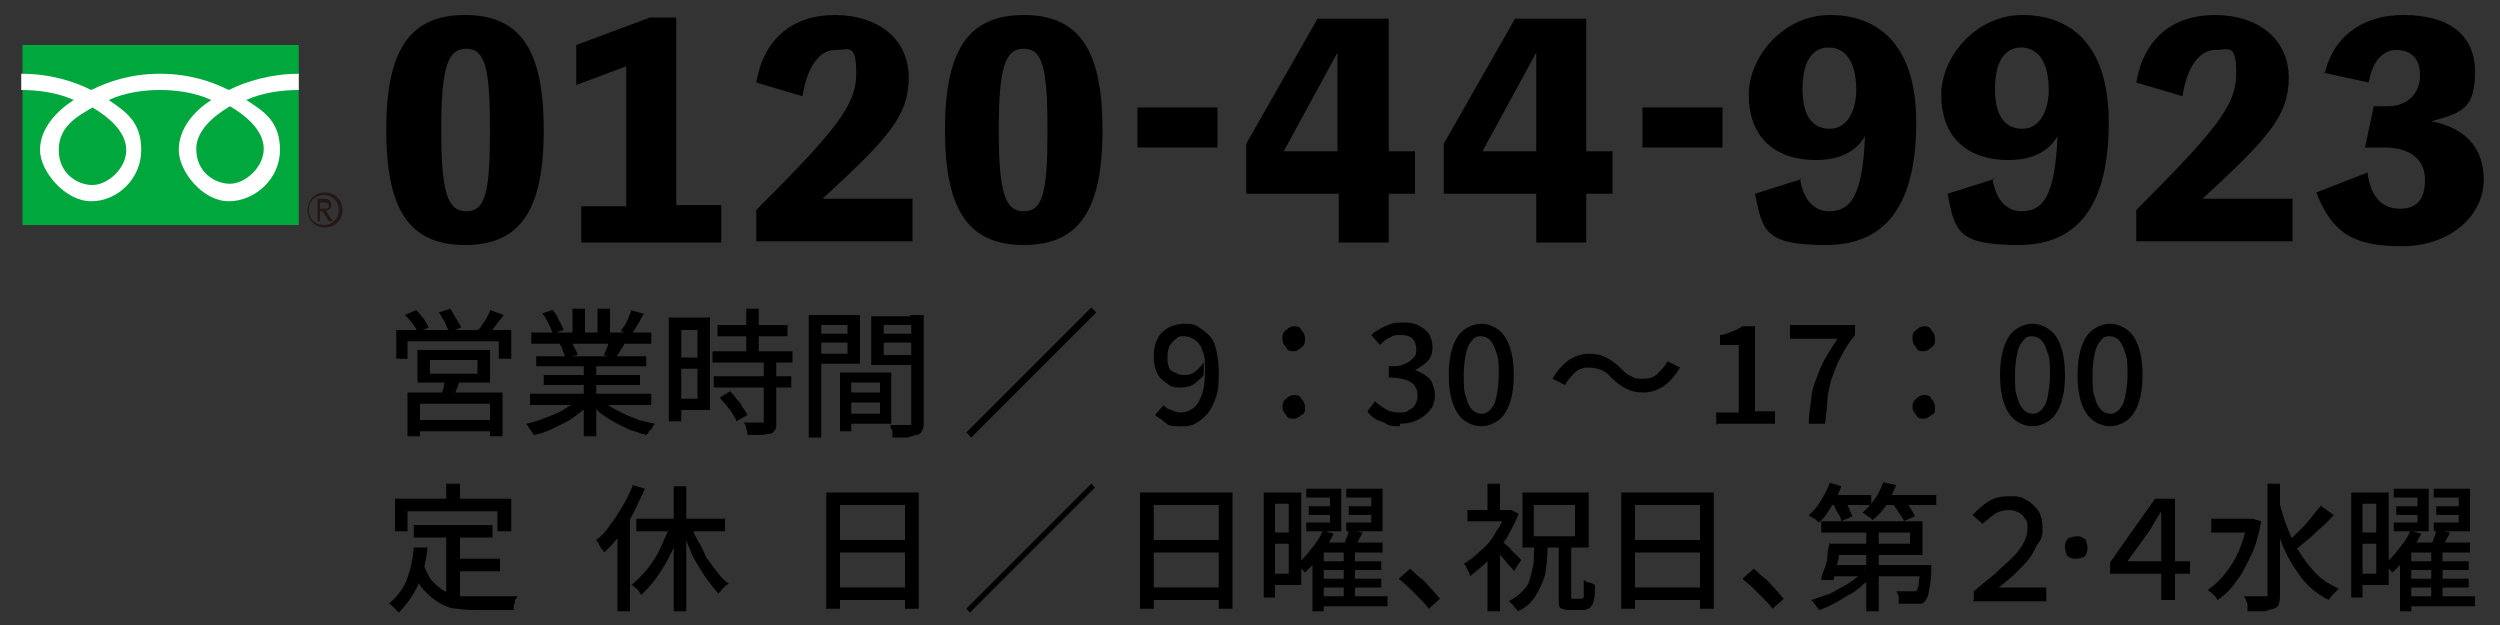 <?xml version="1.0" encoding="UTF-8"?>
<svg id="_レイヤー_1" xmlns="http://www.w3.org/2000/svg" version="1.1" viewBox="0 0 200 50">
  <rect x="0" y="0" width="200" height="50" fill="#333333" stroke="none"/>
  <!-- Generator: Adobe Illustrator 29.1.0, SVG Export Plug-In . SVG Version: 2.1.0 Build 142)  -->
  <defs>
    <style>
      .st0 {
        fill: none;
      }

      .st1 {
        fill: #00a73c;
      }

      .st2 {
        fill: #231815;
      }

      .st3 {
        fill: #fff;
      }
    </style>
  </defs>
  <g>
    <path d="M43.5,10.4c0,6.3-1.8,9.2-6.3,9.2s-6.3-2.9-6.3-9.2,1.8-9.2,6.3-9.2,6.3,2.9,6.3,9.2ZM39.2,10.4c0-5-.4-6.5-1.9-6.5s-2,1.5-2,6.5.5,6.5,2,6.5,1.9-1.4,1.9-6.5Z"/>
    <path d="M57.7,16.5v2.9h-11.2v-2.9h3.6V5.3l-4,1.5v-3.2l5.9-2.2h2.1v15h3.6Z"/>
    <path d="M73,15.9v3.4h-12.5v-2.5c6.4-6.4,8-8.4,8-10.9s-.6-1.9-1.7-1.9-2.2,1.1-2.6,3.7l-3.7-1.1c.6-3.5,2.9-5.4,6.3-5.4s5.9,1.9,5.9,5-1.7,4.9-6.9,9.7h7.2Z"/>
    <path d="M88.2,10.4c0,6.3-1.8,9.2-6.3,9.2s-6.3-2.9-6.3-9.2,1.8-9.2,6.3-9.2,6.3,2.9,6.3,9.2ZM83.8,10.4c0-5-.4-6.5-1.9-6.5s-2,1.5-2,6.5.5,6.5,2,6.5,1.9-1.4,1.9-6.5Z"/>
    <path d="M97.4,11.8h-6.4v-3.2h6.4v3.2Z"/>
    <path d="M113.2,15.5h-2.1v3.9h-4v-3.9h-7.4v-4l5.7-10h5.7v10.6h2.1v3.4ZM107,12.1v-7.9l-4.3,7.9h4.3Z"/>
    <path d="M129,15.5h-2.1v3.9h-4v-3.9h-7.4v-4l5.7-10h5.7v10.6h2.1v3.4ZM122.9,12.1v-7.9l-4.3,7.9h4.3Z"/>
    <path d="M137.8,11.8h-6.4v-3.2h6.4v3.2Z"/>
    <path d="M144,14.3c.3,1.9,1.3,2.6,2.3,2.6,1.7,0,2.7-1.1,2.9-6-.7,1.2-2,1.9-3.9,1.9-3.6,0-5.4-2.1-5.4-5.2s2.8-6.4,6.5-6.4,6.9,2.2,6.9,8.6-2.3,9.8-7.2,9.8-5.1-1.1-5.7-4.1l3.8-1.2ZM148.5,7.2c0-2.3-.9-3.4-2.2-3.4s-2.1,1.1-2.1,3.3.8,3.2,2.2,3.2,2.1-1.5,2.1-3.1Z"/>
    <path d="M159.4,14.3c.3,1.9,1.3,2.6,2.3,2.6,1.7,0,2.7-1.1,2.9-6-.7,1.2-2,1.9-3.9,1.9-3.6,0-5.4-2.1-5.4-5.2s2.8-6.4,6.5-6.4,6.9,2.2,6.9,8.6-2.3,9.8-7.2,9.8-5.1-1.1-5.7-4.1l3.8-1.2ZM163.9,7.2c0-2.3-.9-3.4-2.2-3.4s-2.1,1.1-2.1,3.3.8,3.2,2.2,3.2,2.1-1.5,2.1-3.1Z"/>
    <path d="M183.4,15.9v3.4h-12.5v-2.5c6.4-6.4,8-8.4,8-10.9s-.6-1.9-1.7-1.9-2.2,1.1-2.6,3.7l-3.7-1.1c.6-3.5,2.9-5.4,6.3-5.4s5.9,1.9,5.9,5-1.7,4.9-6.9,9.7h7.2Z"/>
    <path d="M186,5.8c.6-2.6,2.7-4.6,6.3-4.6s5.7,1.6,5.7,4.5-.9,3.3-3.5,4c2.6.5,4.2,2,4.2,4.7s-2.5,5.3-6.6,5.3-5.6-1.3-6.8-4.3l4.1-1.6c.2,1.7,1,2.9,2.6,2.9s2-1.1,2-2.3c0-1.8-1.4-2.6-3.2-2.6h-1.6l.7-3.3h1.1c1.6,0,2.6-1,2.6-2.5s-.9-2-1.9-2-1.9.8-2.2,2.6l-3.7-.8Z"/>
  </g>
  <g>
    <path d="M31.7,26.4h9.2v2.3h-1v-1.4h-7.3v1.4h-.9v-2.3ZM32.4,25.2l.9-.4c.2.2.4.5.6.7.2.3.3.5.4.7l-.9.4c0-.2-.2-.4-.4-.7-.2-.3-.4-.5-.6-.7ZM32.6,31.4h7.6v3.5h-1v-2.6h-5.6v2.6h-1v-3.5ZM33.1,33.6h6.5v.9h-6.5v-.9ZM33.4,28h5.8v2.6h-5.8v-2.6ZM34.4,28.8v1.1h3.8v-1.1h-3.8ZM35.1,25l.9-.3c.2.2.3.5.5.8.2.3.3.5.4.7l-1,.4c0-.2-.2-.5-.3-.8-.2-.3-.3-.6-.5-.8ZM35.6,30.3h1.2c-.1.4-.2.7-.3.9-.1.3-.2.5-.3.7h-.9c0-.4.1-.6.2-.9,0-.3.1-.5.2-.7ZM39.2,24.8l1.1.4c-.2.3-.5.6-.7.9-.2.3-.5.6-.7.8l-.8-.3c.1-.2.3-.3.4-.5s.3-.4.4-.6c.1-.2.2-.4.3-.6Z"/>
    <path d="M46.5,31.8l.8.4c-.3.4-.8.7-1.3,1.1s-1,.6-1.6.9c-.6.3-1.1.5-1.7.6,0,0-.1-.2-.2-.3,0-.1-.2-.2-.2-.3,0-.1-.2-.2-.2-.3.5-.1,1.1-.3,1.6-.5.5-.2,1.1-.4,1.5-.7.5-.3.9-.6,1.2-.9ZM42.4,31.5h9.7v.9h-9.7v-.9ZM42.5,26.6h9.6v.9h-9.6v-.9ZM42.9,28.5h8.8v.8h-8.8v-.8ZM43.3,25.1l.9-.3c.2.2.4.5.5.8.2.3.3.6.4.8l-.9.3c0-.2-.2-.5-.3-.8-.2-.3-.3-.6-.5-.8ZM43.5,30h7.7v.8h-7.7v-.8ZM44.7,27.5l1-.2c.1.2.2.4.3.6.1.2.2.4.2.5l-1,.2c0-.2-.1-.3-.2-.6,0-.2-.2-.4-.3-.6ZM45.8,24.7h1v2.3h-1v-2.3ZM46.7,28.9h1v6h-1v-6ZM48,31.8c.2.2.5.4.8.7.3.2.7.4,1.1.6.4.2.8.3,1.2.5.4.1.8.2,1.3.3,0,0-.2.2-.2.3,0,.1-.2.2-.3.3,0,.1-.1.2-.2.3-.4-.1-.9-.3-1.3-.4-.4-.2-.8-.4-1.2-.6-.4-.2-.8-.5-1.1-.7s-.6-.6-.9-.9l.8-.3ZM47.8,24.7h1v2.3h-1v-2.3ZM48.9,27.1l1.1.3c-.1.3-.3.5-.4.7-.1.2-.3.4-.4.6l-.9-.3c.1-.2.2-.4.3-.7.1-.3.2-.5.3-.7ZM50.4,24.8l1.1.3c-.2.3-.3.6-.5.9-.2.3-.3.5-.5.8l-.8-.3c0-.2.2-.3.3-.5s.2-.4.3-.6c0-.2.2-.4.2-.5Z"/>
    <path d="M53.5,25.4h1v8.3h-1v-8.3ZM54,25.4h2.8v7.4h-2.8v-.9h1.8v-5.5h-1.8v-.9ZM54.1,28.6h2.2v.9h-2.2v-.9ZM57,28.1h6.4v.9h-6.4v-.9ZM57.1,30.1h6.2v.9h-6.2v-.9ZM57.4,26h5.6v.9h-5.6v-.9ZM57.6,31.8l.8-.5c.2.2.4.4.5.6.2.2.4.4.5.7.2.2.3.4.4.6l-.9.5c0-.2-.2-.4-.3-.6-.1-.2-.3-.4-.5-.7-.2-.2-.4-.4-.5-.6ZM61.1,28.9h1v4.9c0,.3,0,.5-.1.6s-.2.3-.4.3c-.2,0-.4.1-.7.1-.3,0-.7,0-1.1,0,0-.1,0-.3-.1-.5,0-.2-.1-.4-.2-.5.3,0,.6,0,.9,0,.3,0,.4,0,.5,0,0,0,.1,0,.2,0,0,0,0,0,0-.2v-4.8ZM59.7,24.7h1v4h-1v-4Z"/>
    <path d="M64.7,25.2h1v9.8h-1v-9.8ZM65.2,26.7h2.9v.7h-2.9v-.7ZM65.3,25.2h3.5v3.9h-3.5v-.8h2.5v-2.3h-2.5v-.8ZM67.2,29.8h.9v4.7h-.9v-4.7ZM67.6,29.8h3.7v4.1h-3.7v-.8h2.8v-2.5h-2.8v-.8ZM67.7,31.4h3.2v.8h-3.2v-.8ZM73.4,25.2v.8h-2.7v2.4h2.7v.8h-3.7v-3.9h3.7ZM70.3,26.7h3v.7h-3v-.7ZM72.8,25.2h1.1v8.5c0,.3,0,.5-.1.7s-.2.3-.4.4c-.2,0-.5.1-.8.2-.3,0-.7,0-1.2,0,0-.1,0-.2,0-.3,0-.1,0-.3-.1-.4s0-.2-.1-.3c.2,0,.4,0,.6,0h.9c0,0,.2,0,.2,0,0,0,0-.1,0-.2v-8.4Z"/>
    <path d="M87.3,24.6l.4.4-10,10-.4-.4,10-10Z"/>
    <path d="M94.4,34.1c-.5,0-.9,0-1.2-.3s-.6-.4-.8-.6l.7-.8c.1.2.3.3.6.4.2.1.5.2.7.2.4,0,.7-.1,1-.3.3-.2.5-.5.7-1,.2-.5.3-1.1.3-2s0-1.2-.2-1.6c-.1-.4-.3-.7-.6-.9s-.5-.3-.9-.3-.4,0-.6.2c-.2.1-.3.3-.5.5-.1.2-.2.5-.2.9s0,.6.1.8c0,.2.2.4.5.5.2.1.4.2.7.2s.5,0,.8-.2c.3-.2.5-.4.8-.8v.9c0,.2-.3.4-.5.6-.2.2-.4.3-.6.4-.2,0-.4.1-.6.1-.5,0-.9,0-1.2-.3-.3-.2-.6-.4-.8-.8-.2-.4-.3-.8-.3-1.4s.1-1,.3-1.4c.2-.4.5-.7.9-.9.4-.2.8-.3,1.2-.3s.8,0,1.1.2c.3.2.6.4.9.7.3.3.5.7.6,1.2s.2,1,.2,1.7,0,1.4-.2,2-.4,1-.7,1.4c-.3.3-.6.6-1,.8-.4.2-.7.2-1.1.2Z"/>
    <path d="M103.5,28.1c-.2,0-.5,0-.6-.3-.2-.2-.3-.4-.3-.7s0-.5.3-.7c.2-.2.4-.3.6-.3s.5,0,.6.3c.2.2.3.4.3.7s0,.5-.3.7c-.2.2-.4.3-.6.3ZM103.5,33.5c-.2,0-.5,0-.6-.3-.2-.2-.3-.4-.3-.6s0-.5.3-.7c.2-.2.4-.3.6-.3s.5,0,.6.3c.2.2.3.4.3.7s0,.5-.3.6c-.2.2-.4.3-.6.3Z"/>
    <path d="M112,34.1c-.4,0-.8,0-1.1-.2s-.6-.2-.9-.4-.5-.4-.6-.6l.6-.8c.2.2.5.4.8.6s.7.3,1.1.3.6,0,.8-.2c.2-.1.4-.2.5-.4.1-.2.2-.4.2-.7s0-.5-.2-.8c-.1-.2-.4-.4-.7-.5-.3-.1-.8-.2-1.4-.2v-.9c.5,0,1,0,1.3-.2.3-.1.5-.3.7-.5s.2-.4.2-.7-.1-.6-.3-.8c-.2-.2-.5-.3-.9-.3s-.6,0-.9.2c-.3.1-.5.3-.8.6l-.7-.8c.3-.3.7-.5,1.1-.7.4-.2.8-.3,1.3-.3s.9,0,1.3.2c.4.2.7.4.9.7.2.3.3.7.3,1.1s-.1.8-.4,1.1c-.3.3-.6.5-1,.7h0c.3.1.6.3.8.4.3.2.5.4.6.7.1.3.2.6.2.9s-.1.9-.4,1.2c-.2.3-.6.6-1,.8-.4.2-.9.3-1.4.3Z"/>
    <path d="M118.5,34.1c-.5,0-1-.2-1.4-.5-.4-.3-.7-.8-.9-1.4-.2-.6-.3-1.4-.3-2.2s.1-1.6.3-2.2c.2-.6.5-1.1.9-1.4.4-.3.9-.5,1.4-.5s1,.2,1.4.5.7.8.9,1.4c.2.6.3,1.3.3,2.2s-.1,1.6-.3,2.2c-.2.6-.5,1.1-.9,1.4-.4.3-.9.5-1.4.5ZM118.5,33.1c.3,0,.5-.1.7-.3.2-.2.4-.5.5-1,.1-.5.2-1.1.2-1.8s0-1.4-.2-1.8c-.1-.4-.3-.8-.5-1-.2-.2-.5-.3-.7-.3s-.5,0-.7.3c-.2.2-.4.5-.5,1-.1.4-.2,1-.2,1.8s0,1.4.2,1.8c.1.5.3.8.5,1,.2.2.5.3.7.3Z"/>
    <path d="M128.9,30.2c-.3-.3-.5-.5-.8-.6-.3-.1-.6-.2-1-.2s-.8.1-1.1.4c-.3.3-.6.6-.8,1l-1-.5c.4-.7.8-1.1,1.3-1.5.5-.3,1-.5,1.6-.5s1,.1,1.4.3c.4.2.8.5,1.2.9.3.3.5.5.8.6.3.2.6.2,1,.2s.8-.1,1.1-.4c.3-.3.6-.6.8-1l1,.5c-.4.7-.8,1.1-1.3,1.5-.5.3-1,.5-1.6.5s-1-.1-1.4-.3c-.4-.2-.8-.5-1.2-.9Z"/>
    <path d="M137.3,34v-1h1.8v-5.4h-1.5v-.8c.4,0,.7-.2,1-.3s.5-.2.8-.4h1v6.8h1.6v1h-4.6Z"/>
    <path d="M144.7,34c0-.7.1-1.4.2-2,0-.6.2-1.2.4-1.7.2-.5.4-1.1.7-1.6.3-.5.6-1,1-1.6h-3.8v-1.1h5.2v.8c-.5.6-.8,1.1-1.1,1.7-.3.5-.5,1.1-.7,1.6s-.3,1.1-.4,1.7c0,.6-.1,1.3-.2,2.1h-1.3Z"/>
    <path d="M153.9,28.1c-.2,0-.5,0-.6-.3-.2-.2-.3-.4-.3-.7s0-.5.3-.7c.2-.2.4-.3.6-.3s.5,0,.6.3c.2.2.3.4.3.7s0,.5-.3.7c-.2.2-.4.3-.6.3ZM153.9,33.5c-.2,0-.5,0-.6-.3-.2-.2-.3-.4-.3-.6s0-.5.3-.7c.2-.2.4-.3.6-.3s.5,0,.6.3c.2.2.3.4.3.7s0,.5-.3.6c-.2.2-.4.3-.6.3Z"/>
    <path d="M162.6,34.1c-.5,0-1-.2-1.4-.5-.4-.3-.7-.8-.9-1.4-.2-.6-.3-1.4-.3-2.2s.1-1.6.3-2.2c.2-.6.5-1.1.9-1.4.4-.3.9-.5,1.4-.5s1,.2,1.4.5.7.8.9,1.4c.2.6.3,1.3.3,2.2s-.1,1.6-.3,2.2c-.2.6-.5,1.1-.9,1.4-.4.3-.9.5-1.4.5ZM162.6,33.1c.3,0,.5-.1.7-.3.2-.2.4-.5.5-1,.1-.5.2-1.1.2-1.8s0-1.4-.2-1.8c-.1-.4-.3-.8-.5-1-.2-.2-.5-.3-.7-.3s-.5,0-.7.3c-.2.2-.4.5-.5,1-.1.4-.2,1-.2,1.8s0,1.4.2,1.8c.1.5.3.8.5,1,.2.2.5.3.7.3Z"/>
    <path d="M168.8,34.1c-.5,0-1-.2-1.4-.5-.4-.3-.7-.8-.9-1.4-.2-.6-.3-1.4-.3-2.2s.1-1.6.3-2.2c.2-.6.5-1.1.9-1.4.4-.3.9-.5,1.4-.5s1,.2,1.4.5.7.8.9,1.4c.2.6.3,1.3.3,2.2s-.1,1.6-.3,2.2c-.2.6-.5,1.1-.9,1.4-.4.3-.9.5-1.4.5ZM168.8,33.1c.3,0,.5-.1.7-.3.2-.2.4-.5.5-1,.1-.5.2-1.1.2-1.8s0-1.4-.2-1.8c-.1-.4-.3-.8-.5-1-.2-.2-.5-.3-.7-.3s-.5,0-.7.3c-.2.2-.4.5-.5,1-.1.4-.2,1-.2,1.8s0,1.4.2,1.8c.1.5.3.8.5,1,.2.2.5.3.7.3Z"/>
    <path d="M33.1,43.8h1.1c-.1,1.2-.4,2.2-.8,3.1-.4.8-.9,1.5-1.5,2.1,0,0-.1-.1-.2-.2s-.2-.2-.3-.3-.2-.2-.3-.2c.6-.5,1.1-1.1,1.4-1.8.3-.8.5-1.6.6-2.6ZM31.6,39.9h9.3v2.6h-1.1v-1.6h-7.2v1.6h-1v-2.6ZM33.9,45.2c.2.5.4,1,.7,1.3.3.3.6.6,1,.8.4.2.8.3,1.3.4.5,0,1,0,1.5,0h1.1c.2,0,.5,0,.7,0,.2,0,.5,0,.7,0s.4,0,.5,0c0,0-.1.2-.2.3,0,.1,0,.3-.1.4,0,.1,0,.2,0,.4h-2.7c-.6,0-1.2,0-1.8-.1-.5,0-1-.2-1.5-.5s-.8-.6-1.2-1-.6-1-.9-1.6l.8-.3ZM33.1,42h6.3v1h-6.3v-1ZM35.7,38.7h1.1v1.9h-1.1v-1.9ZM35.7,42.6h1.1v5.5h-1.1v-5.5ZM36.3,44.7h3.7v1h-3.7v-1Z"/>
    <path d="M50.6,38.8l1,.3c-.3.6-.6,1.3-.9,1.9-.3.6-.7,1.2-1.1,1.8-.4.5-.8,1-1.3,1.4,0,0,0-.2-.2-.3,0-.1-.2-.3-.2-.4s-.2-.2-.2-.3c.4-.3.8-.7,1.1-1.2.4-.5.7-1,1-1.5.3-.5.6-1.1.8-1.6ZM49.4,41.8l1-1h0v8.1h-1v-7.1ZM53.7,41.8l.9.3c-.2.7-.5,1.4-.9,2.1-.3.7-.7,1.3-1.1,1.9-.4.6-.9,1.1-1.3,1.5,0,0-.1-.2-.2-.3,0-.1-.2-.2-.3-.3s-.2-.2-.3-.2c.4-.3.9-.8,1.3-1.3.4-.5.8-1.1,1.1-1.8s.6-1.3.8-1.9ZM50.9,41.5h7.1v1h-7.1v-1ZM53.9,38.9h1v10h-1v-10ZM55.2,41.8c.2.5.3.9.6,1.4s.5.9.7,1.4c.3.4.6.8.9,1.2s.6.7.9.9c0,0-.2.1-.3.2,0,0-.2.2-.3.3,0,.1-.2.2-.2.3-.3-.3-.6-.7-.9-1.1-.3-.4-.6-.9-.9-1.4-.3-.5-.5-1-.7-1.5-.2-.5-.4-1.1-.6-1.6l.8-.2Z"/>
    <path d="M66.1,39.4h7.4v9.3h-1.1v-8.3h-5.2v8.3h-1.1v-9.4ZM66.8,47h6.1v1h-6.1v-1ZM66.8,43.2h6v1h-6v-1Z"/>
    <path d="M87.3,38.7l.3.3-10,10-.3-.3,10-10Z"/>
    <path d="M91.2,39.4h7.4v9.3h-1.1v-8.3h-5.2v8.3h-1.1v-9.4ZM91.9,47h6.1v1h-6.1v-1ZM91.9,43.2h6v1h-6v-1Z"/>
    <path d="M101.1,39.4h.9v8.4h-.9v-8.4ZM101.6,39.4h2.5v7.4h-2.5v-.9h1.5v-5.6h-1.5v-.9ZM101.7,42.6h2v.9h-2v-.9ZM105.7,42.4l1,.3c-.2.4-.4.7-.6,1.1s-.5.7-.8,1.1c-.3.3-.6.6-.9.9,0,0-.1-.1-.2-.2s-.1-.2-.2-.3c0,0-.1-.2-.2-.2.3-.2.5-.5.8-.8.2-.3.5-.6.7-.9.2-.3.4-.6.5-.9ZM104.5,39.1h2.8v3.4h-2.8v-.7h1.9v-2h-1.9v-.7ZM104.7,40.5h2.3v.7h-2.3v-.7ZM105.9,43.4h4.7v.8h-4.7v4.7h-.9v-4.7l.8-.8h.2ZM105.6,44.9h4.9v.7h-4.9v-.7ZM105.6,46.3h4.9v.7h-4.9v-.7ZM105.6,47.7h5.4v.8h-5.4v-.8ZM108,42.4l1,.2c-.1.3-.3.5-.4.8-.1.2-.3.5-.4.6l-.8-.2c.1-.2.2-.4.3-.7.1-.3.2-.5.2-.7ZM107.5,44h.9v4h-.9v-4ZM107.7,39.1h2.9v3.4h-2.9v-.7h2v-2h-2v-.7ZM107.9,40.5h2.3v.7h-2.3v-.7Z"/>
    <path d="M114.3,48.7c-.2-.3-.5-.6-.8-.9-.3-.3-.6-.6-.8-.8-.3-.3-.6-.5-.8-.7l.9-.8c.3.2.5.5.8.7s.6.6.9.9.5.6.7.8l-.9.8Z"/>
    <path d="M120.5,40.8h.4s.6.3.6.3c-.3.7-.6,1.3-1,2-.4.6-.9,1.2-1.4,1.7-.5.5-1,.9-1.5,1.3,0,0,0-.2-.1-.3,0-.1-.1-.2-.2-.4,0-.1-.1-.2-.2-.3.5-.3.9-.6,1.4-1.1.5-.4.9-.9,1.2-1.5.4-.5.6-1.1.8-1.6v-.2ZM117.4,40.8h3.4v.9h-3.4v-.9ZM119,38.7h1v2.5h-1v-2.5ZM119,44.2l1-1.2v5.9h-1v-4.7ZM120,43.2c0,0,.2.2.4.3.2.2.4.3.5.5.2.2.4.4.5.5.2.2.3.3.3.3l-.6.9c0-.1-.2-.3-.4-.5s-.3-.4-.5-.6c-.2-.2-.3-.4-.5-.5s-.3-.3-.4-.4l.6-.5ZM122.8,43.5h1c0,.6,0,1.2-.1,1.8,0,.5-.2,1.1-.4,1.5s-.4.9-.7,1.2c-.3.4-.7.7-1.2.9,0-.1-.2-.3-.3-.4-.1-.2-.3-.3-.4-.4.4-.2.8-.5,1.1-.8.3-.3.5-.6.6-1s.2-.8.3-1.3c0-.5,0-1,.1-1.5ZM121.8,39.4h5.3v4.4h-5.3v-4.4ZM122.7,40.4v2.5h3.3v-2.5h-3.3ZM124.7,43.7h1v3.9c0,.2,0,.3,0,.3,0,0,0,0,.2,0h.6c0,0,.1,0,.2-.1,0,0,0-.2,0-.4,0-.2,0-.6,0-1,.1,0,.2.2.4.2.2,0,.3.1.5.2,0,.5,0,.9-.1,1.2,0,.3-.2.5-.3.6-.1.1-.3.2-.6.2h-.9c-.3,0-.5,0-.7-.1-.2,0-.3-.2-.3-.4,0-.2,0-.4,0-.7v-3.9Z"/>
    <path d="M129.7,39.4h7.4v9.3h-1.1v-8.3h-5.2v8.3h-1.1v-9.4ZM130.4,47h6.1v1h-6.1v-1ZM130.4,43.2h6v1h-6v-1Z"/>
    <path d="M141.8,48.7c-.2-.3-.5-.6-.8-.9-.3-.3-.6-.6-.8-.8-.3-.3-.6-.5-.8-.7l.9-.8c.3.2.5.5.8.7s.6.6.9.9.5.6.7.8l-.9.8Z"/>
    <path d="M146.3,38.6l1,.3c-.1.4-.3.7-.5,1.1-.2.4-.4.7-.6,1s-.4.6-.7.8c0,0-.1-.1-.2-.2s-.2-.1-.3-.2c-.1,0-.2-.1-.3-.2.4-.3.7-.7,1-1.2.3-.5.5-.9.7-1.4ZM149.1,45.5l.8.4c-.2.3-.5.6-.9.9-.3.3-.7.6-1.1.8-.4.2-.8.5-1.2.7-.4.2-.8.4-1.2.5,0,0-.1-.2-.2-.3,0-.1-.2-.2-.2-.3,0,0-.2-.2-.2-.2.4-.1.8-.3,1.2-.4s.8-.4,1.2-.6c.4-.2.7-.4,1.1-.7.3-.2.6-.5.8-.8ZM146.3,43.5h1c0,.3-.1.7-.2,1,0,.4-.2.7-.2,1,0,.3-.2.6-.2.9h-1c0-.4.2-.7.3-1s.2-.6.2-1,.1-.7.2-1ZM146.8,43.5h6v-.9h-7.1v-.9h8.1v2.7h-7.1v-.9ZM146.2,39.6h3.5v.8h-3.5v-.8ZM146.5,45.2h7.2v.9h-7.5l.3-.9ZM146.7,40.2l.8-.3c.1.2.3.5.4.7.1.3.2.5.3.7l-.9.4c0-.2-.1-.4-.3-.7s-.2-.5-.4-.8ZM150.7,38.6l1,.2c-.2.5-.5,1.1-.8,1.6s-.7.9-1.1,1.2c0,0-.1-.1-.2-.2-.1,0-.2-.1-.3-.2s-.2-.1-.3-.2c.4-.3.7-.7,1-1.1.3-.4.5-.9.7-1.4ZM149.3,41.9h1v7h-1v-7ZM150.5,39.6h4.4v.8h-4.4v-.8ZM151.4,40.2l.9-.3c.2.2.4.5.5.7.2.3.3.5.4.7l-.9.4c0-.2-.2-.4-.4-.7-.2-.3-.3-.5-.5-.7ZM153.5,45.2h1c0,.2,0,.3,0,.4,0,.7-.1,1.3-.2,1.7,0,.4-.2.6-.3.8-.1.1-.2.2-.3.2s-.3,0-.4,0c-.1,0-.3,0-.6,0s-.5,0-.8,0c0-.1,0-.3,0-.5,0-.2-.1-.3-.2-.5.2,0,.5,0,.7,0,.2,0,.4,0,.5,0s.2,0,.2,0c0,0,.1,0,.2,0,0,0,.2-.3.2-.6s.1-.8.2-1.5h0Z"/>
    <path d="M157.9,48v-.7c.6-.5,1.2-1,1.7-1.4.5-.5,1-.9,1.4-1.3s.7-.8.9-1.2c.2-.4.3-.7.3-1.1s0-.6-.2-.8c-.1-.2-.3-.4-.5-.5-.2-.1-.5-.2-.8-.2s-.8.1-1.1.3c-.3.2-.6.5-1,.8l-.8-.7c.4-.4.8-.8,1.3-1.1.5-.3,1-.4,1.6-.4s1,0,1.4.3c.4.2.7.5,1,.9.2.4.3.8.3,1.3s0,.8-.3,1.2-.4.8-.7,1.2c-.3.4-.7.8-1.1,1.2-.4.4-.9.8-1.4,1.2.2,0,.4,0,.6,0,.2,0,.4,0,.6,0h2.6v1.1h-5.9Z"/>
    <path d="M166.1,42.9c.2,0,.3,0,.5.1s.3.2.3.3c0,.1.1.3.1.5s0,.3-.1.5c0,.1-.2.3-.3.3-.1,0-.3.1-.5.1s-.3,0-.5-.1c-.1,0-.3-.2-.3-.3,0-.1-.1-.3-.1-.5s0-.3.1-.5c0-.1.2-.3.3-.3.1,0,.3-.1.5-.1Z"/>
    <path d="M172.9,48v-5.5c0-.2,0-.5,0-.8s0-.5,0-.8h0c-.2.3-.3.5-.5.8-.1.2-.3.5-.4.7l-1.8,2.5h5v1h-6.4v-.9l3.6-5.1h1.6v8.1h-1.2Z"/>
    <path d="M179.8,41.5h.4s.7.2.7.2c-.2,1-.4,1.9-.8,2.7s-.7,1.5-1.2,2.1c-.4.6-.9,1.1-1.5,1.5,0,0-.1-.2-.2-.3s-.2-.2-.3-.3c-.1,0-.2-.2-.3-.2.5-.3,1-.8,1.4-1.3.4-.5.8-1.1,1.1-1.8.3-.7.5-1.4.7-2.3v-.2ZM176.9,41.5h3.2v1.1h-3.2v-1.1ZM181.3,38.7h1.1v8.8c0,.3,0,.6-.1.8,0,.2-.2.3-.4.4-.2,0-.5.2-.8.2s-.8,0-1.3,0c0-.1,0-.2,0-.4,0-.1,0-.3-.1-.4,0-.1-.1-.3-.2-.4.4,0,.7,0,1.1,0,.3,0,.5,0,.6,0,.1,0,.2,0,.2,0s0-.1,0-.2v-8.8ZM182.4,40.4c.2.7.4,1.4.7,2.1.3.7.6,1.3,1,1.9.4.6.8,1.1,1.3,1.6.5.5,1.1.8,1.7,1.1,0,0-.2.2-.3.3s-.2.2-.3.3c0,.1-.2.2-.2.3-.8-.4-1.6-1-2.2-1.8s-1.1-1.6-1.5-2.6c-.4-1-.8-2-1-3.1l.8-.2ZM185.7,40.5l1,.7c-.3.3-.6.7-1,1s-.7.7-1.1,1c-.4.3-.7.6-1,.8l-.7-.6c.3-.2.6-.5,1-.9s.7-.7,1-1.1c.3-.4.6-.7.8-1Z"/>
    <path d="M188.1,39.4h.9v8.4h-.9v-8.4ZM188.6,39.4h2.5v7.4h-2.5v-.9h1.5v-5.6h-1.5v-.9ZM188.7,42.6h2v.9h-2v-.9ZM192.7,42.4l1,.3c-.2.4-.4.7-.6,1.1s-.5.7-.8,1.1c-.3.3-.6.6-.9.9,0,0-.1-.1-.2-.2s-.1-.2-.2-.3c0,0-.1-.2-.2-.2.3-.2.5-.5.8-.8.2-.3.5-.6.7-.9.2-.3.4-.6.5-.9ZM191.5,39.1h2.8v3.4h-2.8v-.7h1.9v-2h-1.9v-.7ZM191.7,40.5h2.3v.7h-2.3v-.7ZM192.9,43.4h4.7v.8h-4.7v4.7h-.9v-4.7l.8-.8h.2ZM192.6,44.9h4.9v.7h-4.9v-.7ZM192.6,46.3h4.9v.7h-4.9v-.7ZM192.6,47.7h5.4v.8h-5.4v-.8ZM195,42.4l1,.2c-.1.3-.3.5-.4.8-.1.2-.3.5-.4.6l-.8-.2c.1-.2.2-.4.3-.7.1-.3.2-.5.2-.7ZM194.5,44h.9v4h-.9v-4ZM194.7,39.1h2.9v3.4h-2.9v-.7h2v-2h-2v-.7ZM194.9,40.5h2.3v.7h-2.3v-.7Z"/>
  </g>
  <rect class="st0" width="200" height="50"/>
  <g>
    <g>
      <rect class="st1" x="1.8" y="3.6" width="22.1" height="14.4"/>
      <path class="st2" d="M24.6,16.8c0,.8.6,1.4,1.4,1.4s1.4-.6,1.4-1.4-.6-1.4-1.4-1.4-1.4.6-1.4,1.4M24.7,16.8c0-.7.5-1.2,1.2-1.2s1.2.5,1.2,1.2-.5,1.2-1.2,1.2-1.2-.5-1.2-1.2Z"/>
      <path class="st2" d="M26.6,17.7h-.3l-.5-.8h-.2v.8h-.2v-1.8h.5c.2,0,.3,0,.4.1.1,0,.2.2.2.4s0,.2-.1.3c0,0-.2.1-.3.2l.6.9M25.6,16.7h.3c.1,0,.2,0,.3,0,0,0,.1-.1.1-.2,0-.2-.1-.3-.4-.3h-.3v.6Z"/>
    </g>
    <path class="st3" d="M7.4,14.8c-1.2,0-2.7-.9-2.7-2.8s1.5-2.7,2.7-3.4c1.2.7,2.7,1.9,2.7,3.4s-1.5,2.8-2.7,2.8M15.7,11.9c0-1.5,1.5-2.7,2.7-3.4,1.2.7,2.7,1.9,2.7,3.4s-1.5,2.8-2.7,2.8-2.7-.9-2.7-2.8M23.9,5.9c-2.2,0-4.2.6-5.6,1.3-1.4-.7-3.2-1.3-5.5-1.3s-4.1.6-5.5,1.3c-1.4-.7-3.3-1.3-5.6-1.3v1.3c1.3,0,2.9.2,4.2.8-1.4.9-2.7,2.3-2.7,4s2,4.1,4.1,4.1,4-1.8,4-4.1-1.3-3.1-2.6-4c1.3-.6,2.8-.8,4.1-.8s2.8.2,4.1.8c-1.4.9-2.6,2.3-2.6,4s1.9,4.1,4,4.1,4.1-1.8,4.1-4.1-1.3-3.1-2.7-4c1.3-.6,2.9-.8,4.2-.8v-1.3Z"/>
  </g>
</svg>